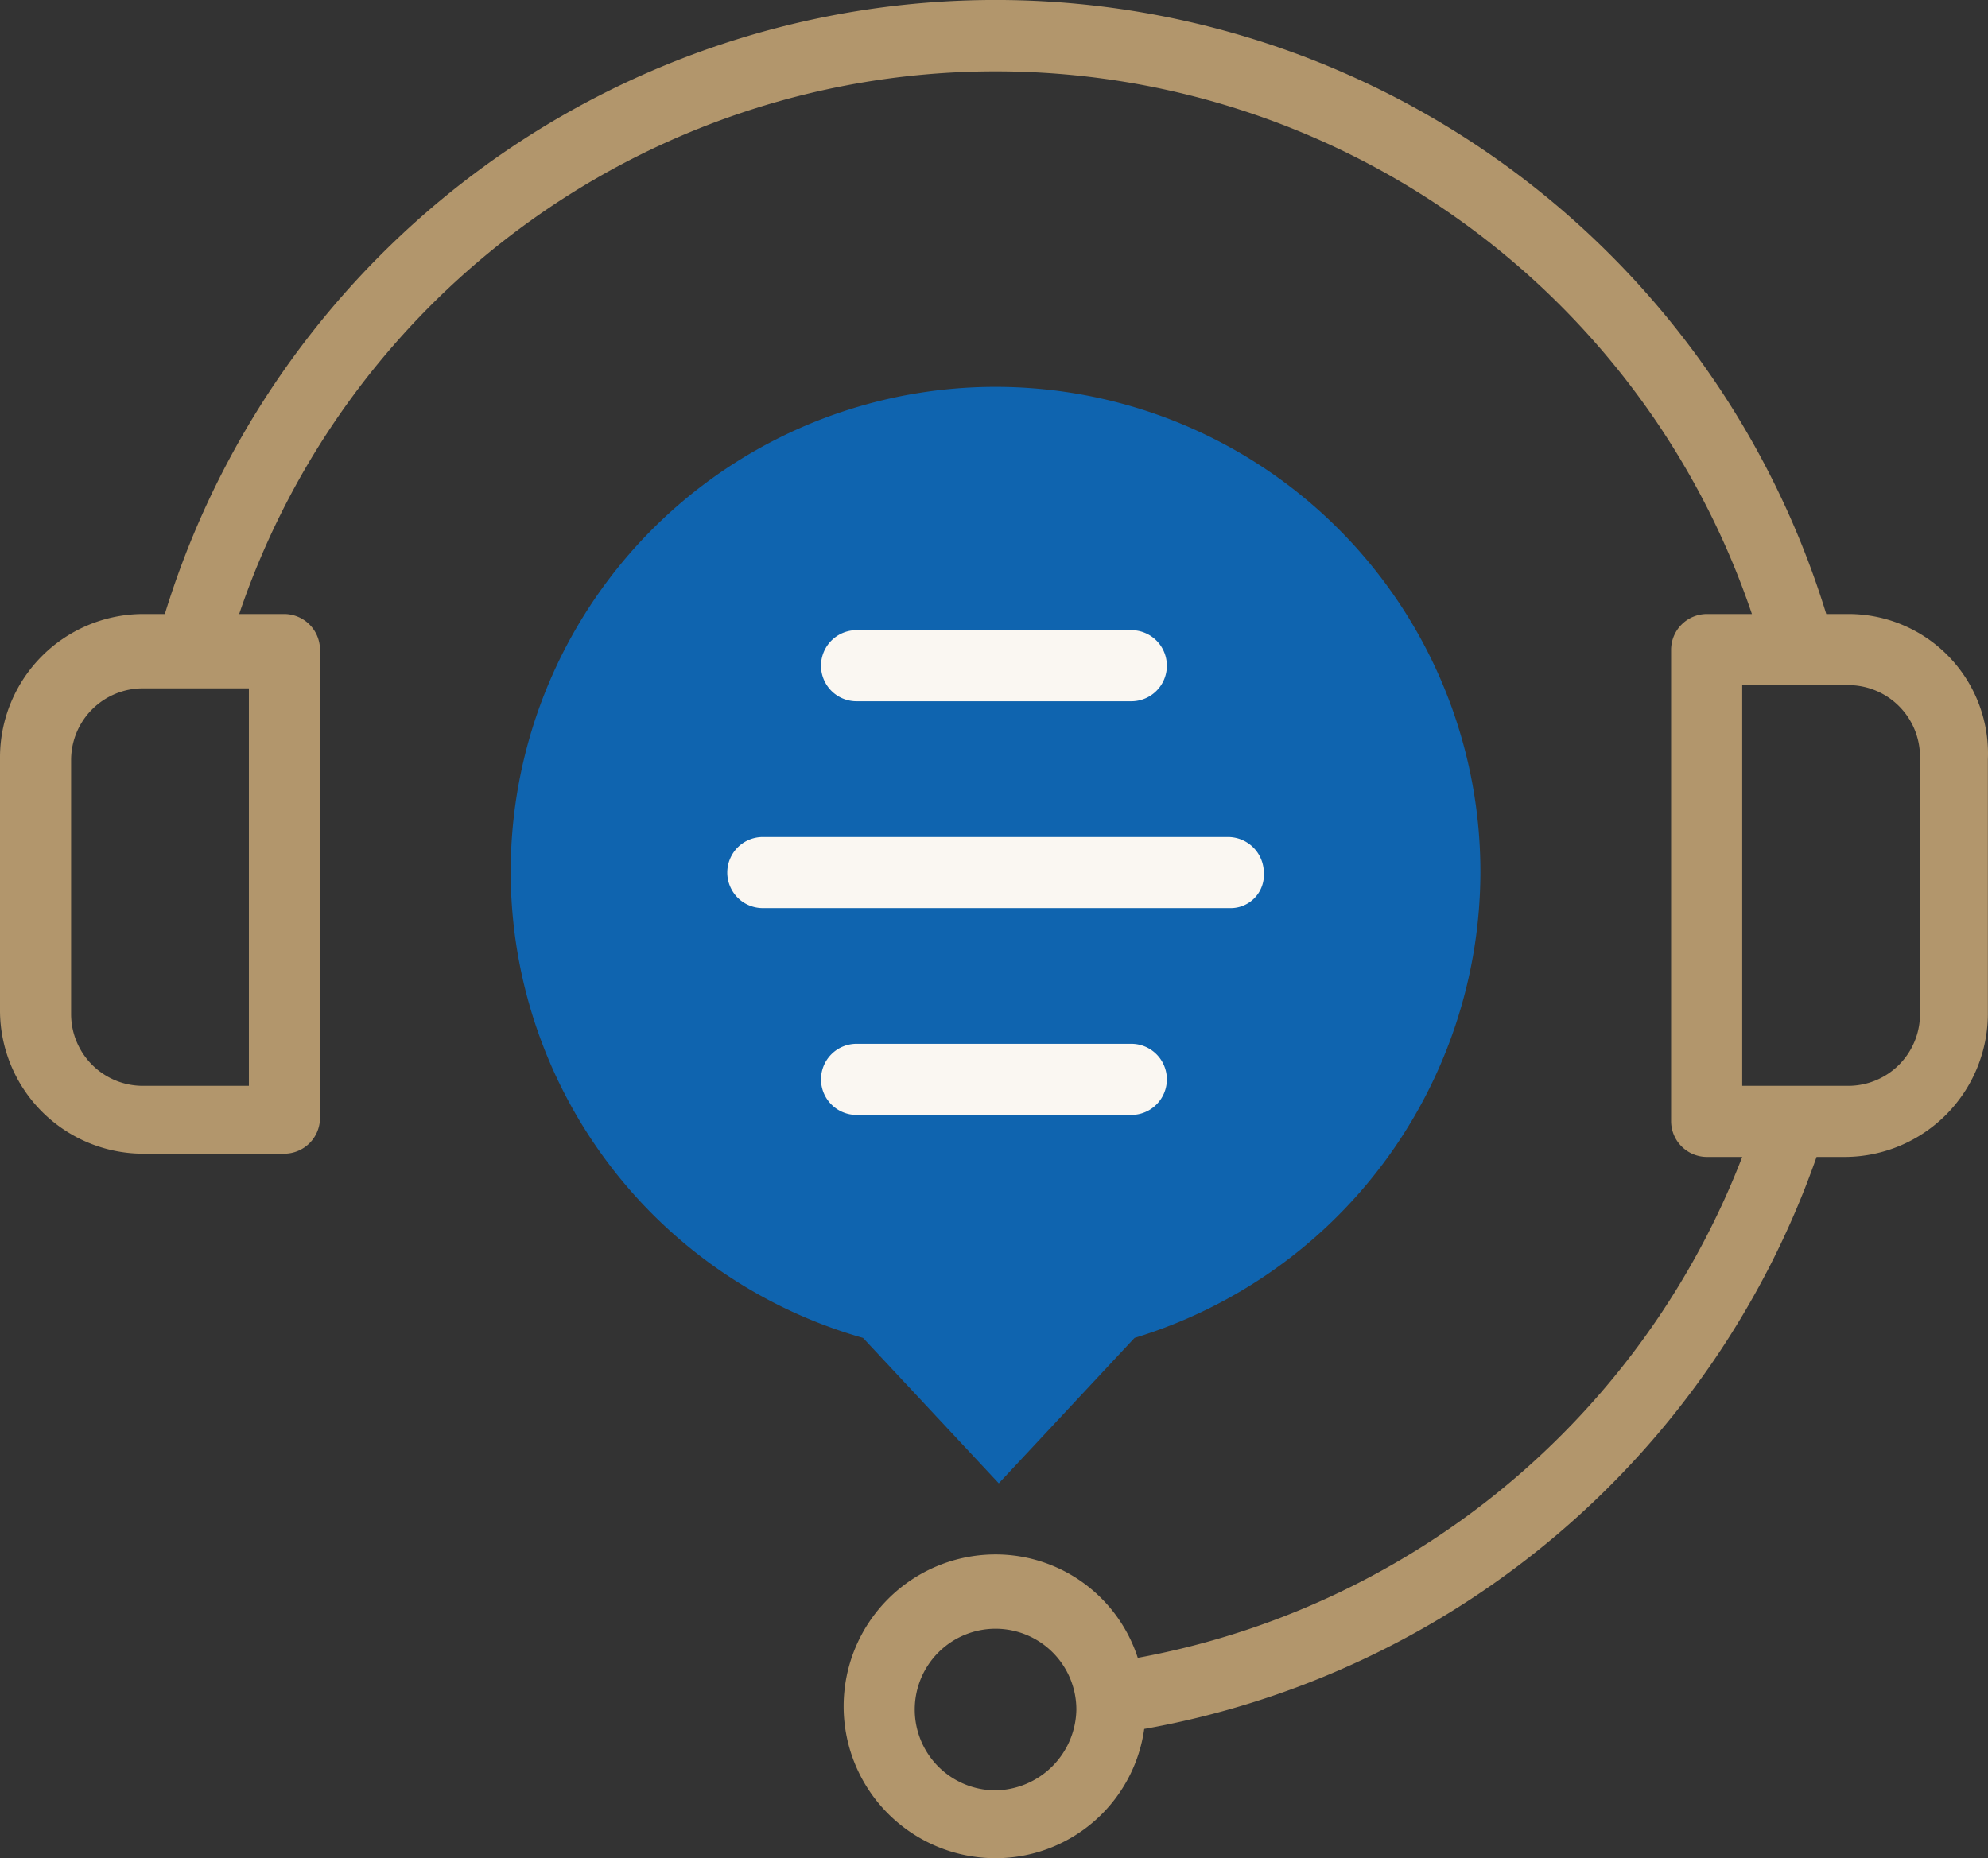<svg id="Group_4925" data-name="Group 4925" xmlns="http://www.w3.org/2000/svg" xmlns:xlink="http://www.w3.org/1999/xlink" width="61.504" height="57.5" viewBox="0 0 61.504 57.5">
  <rect x="0" y="0" width="61.504" height="57.5" fill="#333333" stroke="none"/>
  <defs>
    <clipPath id="clip-path">
      <rect id="Rectangle_3578" data-name="Rectangle 3578" width="61.504" height="57.5" fill="none"/>
    </clipPath>
  </defs>
  <g id="Group_4892" data-name="Group 4892" clip-path="url(#clip-path)">
    <path id="Path_3511" data-name="Path 3511" d="M45.8,27A15,15,0,1,0,26.7,41.4l4.2,4.5,4.2-4.5A15.092,15.092,0,0,0,45.8,27" fill="#0f64af"/>
    <path id="Path_3512" data-name="Path 3512" d="M57.2,19h-.7A26.881,26.881,0,0,0,5.1,19H4.4A4.439,4.439,0,0,0,0,23.4v7.9a4.439,4.439,0,0,0,4.4,4.4H8.8a1.11,1.11,0,0,0,1.1-1.1V20.1A1.11,1.11,0,0,0,8.8,19H7.4a24.7,24.7,0,0,1,46.8,0H52.8a1.11,1.11,0,0,0-1.1,1.1V34.7a1.11,1.11,0,0,0,1.1,1.1h1.1A24.855,24.855,0,0,1,35.2,51.3a4.623,4.623,0,0,0-4.4-3.2,4.7,4.7,0,0,0,0,9.4,4.646,4.646,0,0,0,4.6-4A27.067,27.067,0,0,0,56.2,35.8h.9a4.439,4.439,0,0,0,4.4-4.4V23.5A4.316,4.316,0,0,0,57.2,19M7.7,33.6H4.4a2.22,2.22,0,0,1-2.2-2.2V23.5a2.22,2.22,0,0,1,2.2-2.2H7.7ZM30.8,55.4a2.5,2.5,0,1,1,2.5-2.5,2.54,2.54,0,0,1-2.5,2.5m28.6-24a2.22,2.22,0,0,1-2.2,2.2H53.9V21.2h3.3a2.22,2.22,0,0,1,2.2,2.2Z" fill="#b2966c"/>
    <path id="Path_3513" data-name="Path 3513" d="M39.1,27A1.11,1.11,0,0,0,38,25.9H23.6a1.1,1.1,0,1,0,0,2.2H38.1a1.028,1.028,0,0,0,1-1.1" fill="#faf7f2"/>
    <path id="Path_3514" data-name="Path 3514" d="M35,21.7a1.1,1.1,0,0,0,0-2.2H26.5a1.1,1.1,0,0,0,0,2.2Z" fill="#faf7f2"/>
    <path id="Path_3515" data-name="Path 3515" d="M35,34.5a1.1,1.1,0,0,0,0-2.2H26.5a1.1,1.1,0,1,0,0,2.2Z" fill="#faf7f2"/>
  </g>
</svg>
